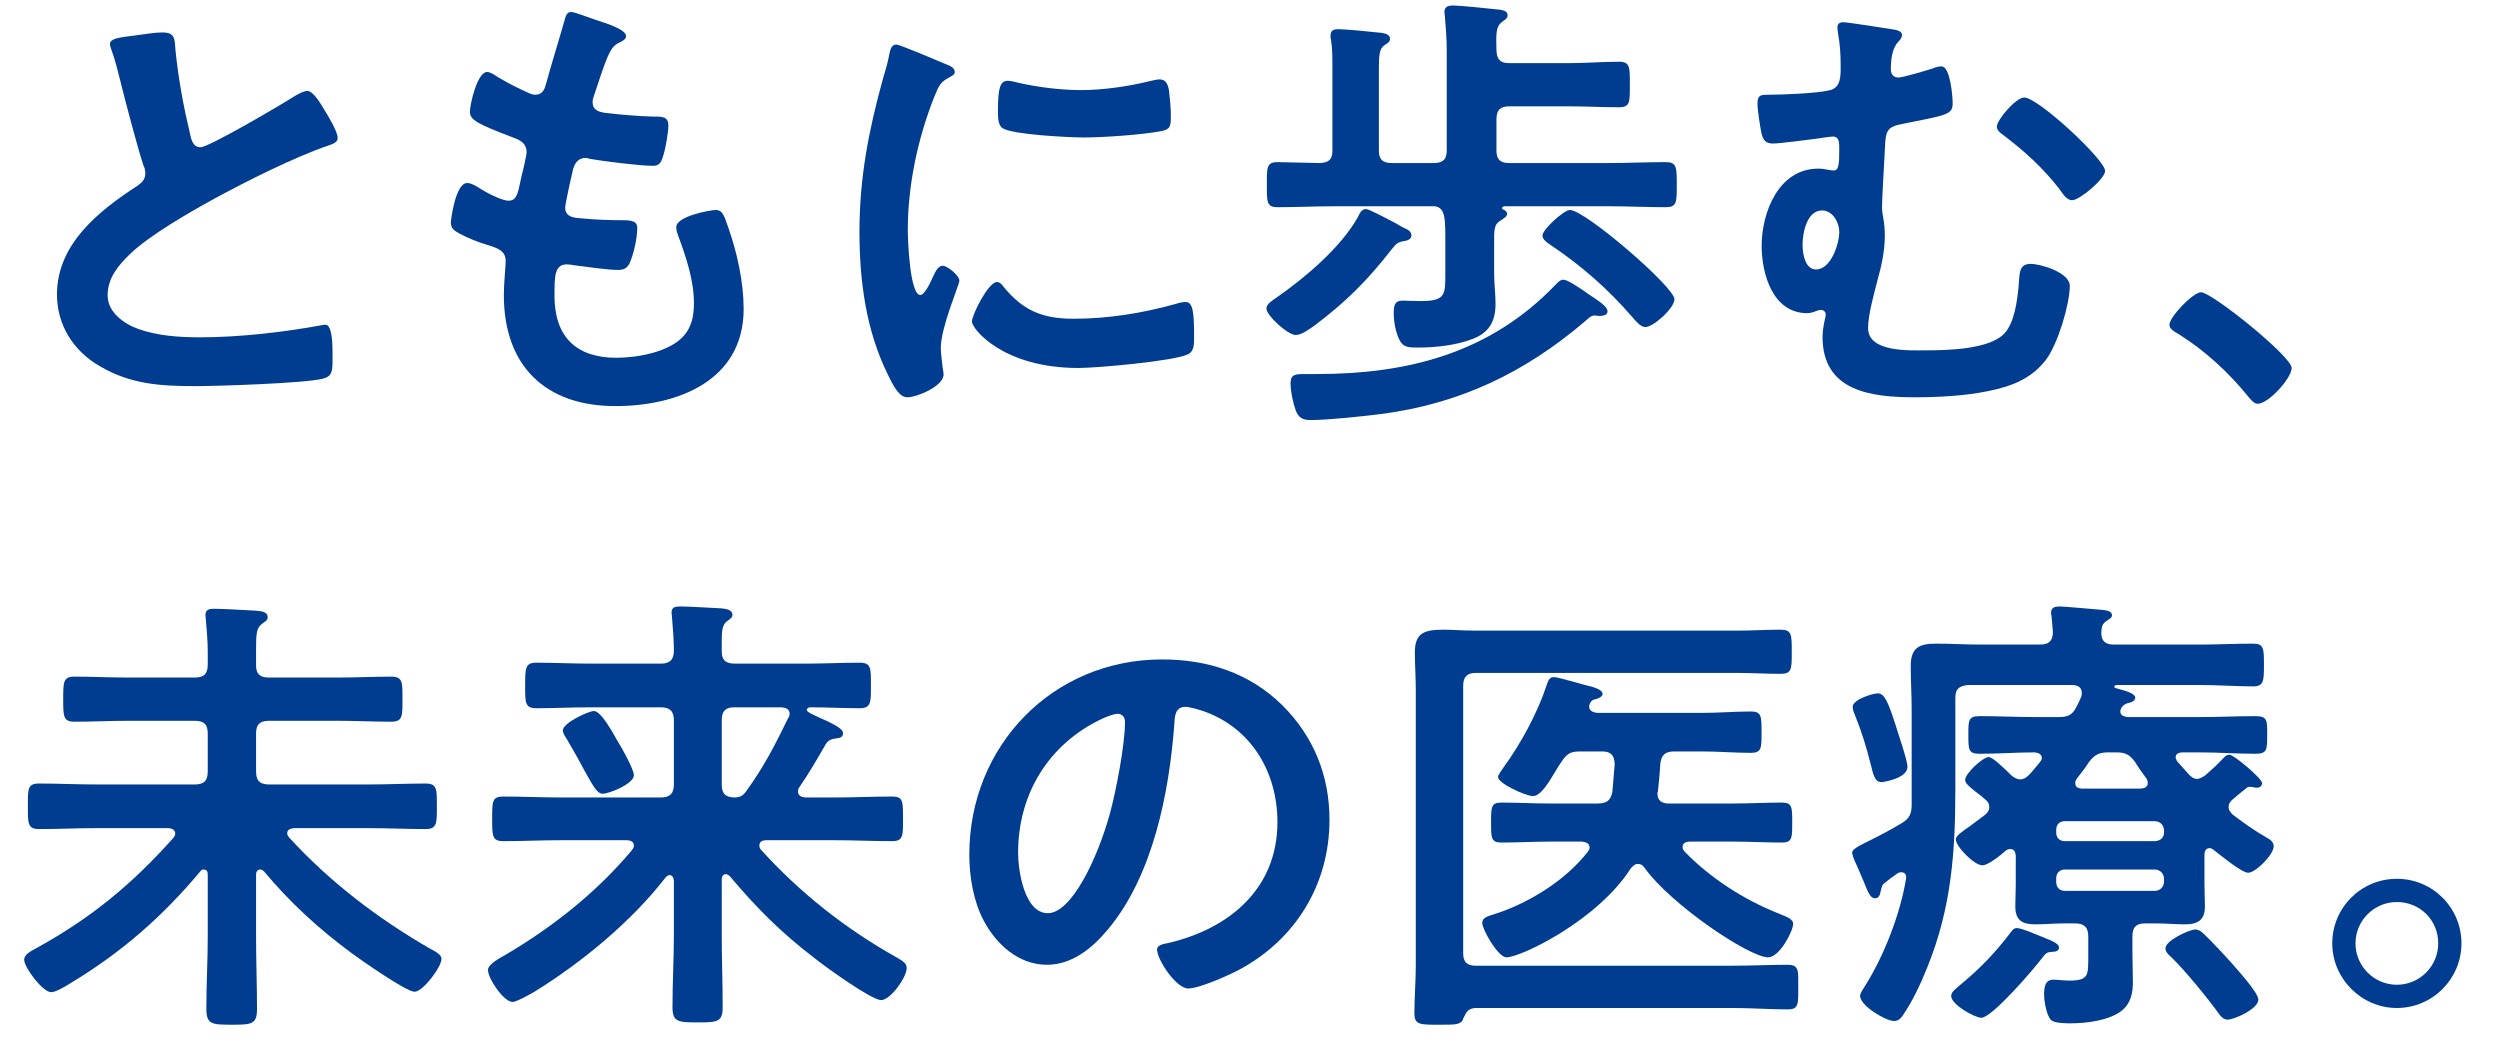 <svg width="312" height="130" viewBox="0 0 312 130" fill="none" xmlns="http://www.w3.org/2000/svg">
<path d="M13.722 5.5C13.722 4.63 15.636 4.63 17.492 4.34C18.362 4.224 19.348 4.05 20.276 4.05C21.9 4.05 21.784 4.92 21.9 6.254C22.248 9.734 22.886 13.213 23.698 16.636C23.872 17.39 24.046 18.376 25.032 18.376C26.076 18.376 35.356 12.924 36.864 11.938C37.328 11.706 37.85 11.357 38.372 11.357C39.126 11.357 40.112 13.098 40.46 13.678C40.924 14.432 42.142 16.404 42.142 17.215C42.142 17.796 41.504 17.97 41.04 18.144C36.864 19.536 30.658 22.668 26.714 24.814C23.64 26.496 18.71 29.337 16.274 31.657C14.766 33.108 13.432 34.674 13.432 36.878C13.432 38.966 15.462 40.416 17.26 41.054C19.696 41.923 22.422 42.097 24.974 42.097C29.846 42.097 35.414 41.459 40.112 40.59C40.286 40.532 40.46 40.532 40.634 40.532C41.446 40.532 41.504 42.91 41.504 44.128V44.824C41.504 46.332 41.446 46.97 40.286 47.26C38.082 47.84 27.12 48.188 24.336 48.188C20.044 48.188 16.274 47.956 12.446 45.694C9.198 43.838 7.11 40.59 7.11 36.762C7.11 30.44 12.33 26.322 17.144 23.189C17.724 22.784 18.13 22.378 18.13 21.681C18.13 21.218 18.072 20.985 17.898 20.637C17.202 18.549 15.578 12.402 14.998 10.024C14.65 8.69 14.36 7.414 13.896 6.196C13.838 5.964 13.722 5.732 13.722 5.5Z" fill="#003D91"/>
<path d="M74.189 2.426C75.175 2.774 78.133 3.586 78.133 4.514C78.133 4.804 77.901 4.978 77.611 5.152C76.799 5.558 76.393 5.616 75.581 7.704C75.059 9.096 74.595 10.546 74.131 11.938C74.015 12.228 73.957 12.46 73.957 12.75C73.957 13.736 74.711 13.967 75.523 14.084C77.495 14.316 79.467 14.489 81.439 14.547C82.541 14.547 83.411 14.489 83.411 15.649C83.411 16.52 83.063 18.549 82.773 19.419C82.541 20.232 82.309 20.695 81.497 20.695C79.815 20.695 75.291 20.116 73.609 19.826C73.435 19.768 73.261 19.71 73.087 19.71C72.159 19.71 71.753 20.348 71.521 21.102C71.347 21.798 70.535 25.451 70.535 25.916C70.535 27.134 71.753 27.192 72.565 27.25C74.305 27.424 76.045 27.482 77.785 27.482C79.351 27.482 79.525 27.887 79.525 28.468C79.525 29.628 79.177 31.252 78.771 32.353C78.481 33.224 78.133 33.688 77.147 33.688C75.813 33.688 73.087 33.282 71.695 33.108C71.463 33.05 70.941 32.992 70.767 32.992C69.201 32.992 69.201 34.442 69.201 36.936C69.201 41.982 71.869 44.65 76.915 44.65C79.525 44.65 83.527 43.953 85.325 41.923C86.369 40.764 86.601 39.313 86.601 37.806C86.601 34.964 85.615 32.063 84.629 29.395C84.513 29.106 84.397 28.7 84.397 28.352C84.397 26.959 88.689 26.206 89.327 26.206C90.255 26.206 90.429 27.134 90.893 28.41C91.995 31.541 92.807 35.196 92.807 38.56C92.807 47.55 84.513 50.681 76.799 50.681C68.041 50.681 62.879 45.636 62.879 36.819C62.879 35.37 63.111 33.166 63.111 32.586C63.111 31.309 62.125 30.962 60.791 30.555C59.631 30.208 58.471 29.744 57.369 29.163C56.731 28.816 56.267 28.526 56.267 27.771C56.267 27.424 56.847 22.841 58.297 22.841C58.819 22.841 59.341 23.189 59.747 23.422C60.501 23.944 62.589 25.046 63.459 25.046C64.445 25.046 64.619 24.233 64.967 22.552C65.083 21.913 65.315 21.16 65.489 20.29C65.547 19.884 65.721 19.361 65.721 19.014C65.721 17.738 64.677 17.39 63.865 17.1C59.805 15.534 58.645 15.011 58.645 13.967C58.645 12.982 59.573 8.98 60.791 8.98C61.197 8.98 61.777 9.386 62.125 9.618C63.807 10.604 64.329 10.835 66.069 11.648C66.359 11.764 66.533 11.822 66.823 11.822C67.751 11.822 67.983 11.068 68.157 10.43C68.679 8.458 69.955 4.34 70.419 2.658C70.593 2.02 70.709 1.498 71.289 1.498C71.695 1.498 73.145 2.078 74.189 2.426Z" fill="#003D91"/>
<path d="M124.429 35.196C124.777 35.196 125.009 35.486 125.183 35.718C127.677 38.791 130.113 39.778 133.999 39.778C138.349 39.778 142.583 39.082 146.759 37.922C147.049 37.806 147.629 37.69 147.977 37.69C148.905 37.69 149.021 39.082 149.021 42.04C149.021 42.736 149.079 43.78 148.325 44.186C146.701 45.056 136.899 45.925 134.579 45.925C125.183 45.925 121.297 41.054 121.297 40.126C121.297 39.313 123.327 35.196 124.429 35.196ZM125.763 10.082C126.169 10.082 126.807 10.255 127.271 10.371C129.649 10.893 132.433 11.242 134.869 11.242C137.769 11.242 140.843 10.777 143.685 10.082C143.975 10.024 144.381 9.908 144.729 9.908C145.541 9.908 145.773 10.604 145.889 11.3C146.005 12.344 146.121 13.387 146.121 14.432C146.121 15.649 146.121 16.113 145.019 16.346C142.699 16.81 137.711 17.157 135.275 17.157C133.477 17.157 126.343 16.809 125.125 15.998C124.487 15.591 124.545 14.374 124.545 13.736C124.545 10.951 124.835 10.082 125.763 10.082ZM111.843 5.558C112.307 5.558 117.179 7.646 117.991 7.994C118.455 8.168 119.151 8.4 119.151 8.98C119.151 9.328 118.919 9.386 118.339 9.734C117.353 10.255 117.121 10.777 116.541 12.228C114.511 17.39 113.293 23.189 113.293 28.7C113.293 29.802 113.525 36.819 114.859 36.819C115.381 36.819 116.193 35.138 116.425 34.557C116.773 33.803 117.121 33.166 117.643 33.166C118.223 33.166 119.731 34.383 119.731 35.022C119.731 35.544 117.411 40.822 117.411 43.431C117.411 44.011 117.585 45.346 117.643 45.867C117.701 46.158 117.759 46.506 117.759 46.737C117.759 48.188 114.453 49.58 113.235 49.58C112.249 49.58 111.553 48.304 110.799 46.737C108.073 41.227 107.261 35.022 107.261 28.931C107.261 22.145 108.421 16.23 110.219 9.734C110.509 8.748 110.799 7.82 110.973 6.834C111.089 6.312 111.205 5.558 111.843 5.558Z" fill="#003D91"/>
<path d="M200.62 38.849C200.62 39.371 199.982 39.43 199.576 39.43C199.344 39.43 199.17 39.372 198.996 39.372C198.532 39.372 198.184 39.778 197.778 40.126C190.296 46.506 182.176 50.392 172.374 51.667C170.054 51.958 165.762 52.422 163.558 52.422C162.572 52.422 162.05 52.132 161.702 51.204C161.354 50.218 161.064 48.883 161.064 47.84C161.064 46.68 161.702 46.68 162.92 46.68H164.312C175.738 46.68 185.946 44.069 194.124 35.544C194.414 35.254 194.704 34.906 195.11 34.906C195.632 34.906 196.966 35.834 197.836 36.414C198.068 36.588 198.3 36.762 198.416 36.819C199.344 37.458 200.62 38.212 200.62 38.849ZM208.972 37.342C208.972 38.444 206.362 40.822 205.318 40.822C204.738 40.822 204.042 39.952 203.694 39.546C200.62 36.008 197.372 33.166 193.486 30.555C193.138 30.323 192.5 29.918 192.5 29.395C192.5 28.642 195.168 26.206 195.922 26.206C197.836 26.206 208.972 35.834 208.972 37.342ZM176.144 29.395C176.144 29.86 175.622 30.034 175.216 30.092C174.462 30.208 174.288 30.381 173.708 31.078C170.692 34.964 167.966 37.69 164.022 40.648C163.442 41.053 162.456 41.807 161.702 41.807C160.716 41.807 158.048 39.371 158.048 38.502C158.048 37.922 158.86 37.458 159.266 37.167C162.862 34.673 167.328 30.904 169.474 27.076C169.648 26.669 169.938 26.09 170.46 26.09C170.866 26.09 172.896 27.192 174.23 27.887C174.694 28.177 175.042 28.352 175.274 28.468C175.68 28.642 176.144 28.874 176.144 29.395ZM179.044 25.741H166.632C164.196 25.741 161.818 25.858 159.44 25.858C158.048 25.858 158.106 25.162 158.106 23.073C158.106 20.927 158.048 20.232 159.44 20.232C160.194 20.232 163.79 20.348 164.718 20.348C165.878 20.29 166.284 19.884 166.284 18.782V8.4C166.284 7.24 166.284 6.022 166.11 4.978C166.052 4.804 166.052 4.572 166.052 4.456C166.052 3.76 166.458 3.644 167.038 3.644C167.85 3.644 170.982 3.934 171.91 4.05C172.548 4.108 173.476 4.166 173.476 4.862C173.476 5.21 173.186 5.384 172.722 5.674C172.142 6.138 172.084 6.95 172.084 8.574V18.782C172.084 19.884 172.548 20.348 173.708 20.348H178.928C180.088 20.348 180.552 19.884 180.552 18.782V6.254C180.552 4.862 180.436 3.354 180.32 2.02C180.32 1.846 180.262 1.672 180.262 1.498C180.262 0.802 180.784 0.686 181.364 0.686C182.118 0.686 185.656 1.034 186.584 1.15C187.106 1.208 188.15 1.208 188.15 1.904C188.15 2.31 187.86 2.426 187.396 2.774C186.7 3.354 186.7 4.166 186.758 6.312C186.816 7.414 187.222 7.878 188.324 7.878H195.864C197.952 7.878 199.982 7.704 202.07 7.704C203.462 7.704 203.404 8.458 203.404 10.604C203.404 12.691 203.462 13.387 202.07 13.387C200.04 13.387 197.952 13.271 195.864 13.271H188.324C187.222 13.271 186.758 13.736 186.758 14.896V18.782C186.758 19.884 187.222 20.348 188.324 20.348H200.736C203.114 20.348 205.492 20.232 207.87 20.232C209.262 20.232 209.262 20.87 209.262 23.073C209.262 25.277 209.262 25.858 207.87 25.858C205.492 25.858 203.114 25.741 200.736 25.741H187.802C187.686 25.741 187.454 25.799 187.454 25.974C187.454 26.148 187.628 26.148 187.744 26.206C187.918 26.322 188.092 26.496 188.092 26.669C188.092 27.018 187.686 27.25 187.338 27.482C186.41 28.003 186.468 28.642 186.468 30.614V34.094C186.468 35.37 186.642 36.645 186.642 37.922C186.642 40.068 185.888 41.459 183.858 42.272C181.828 43.084 179.16 43.374 177.014 43.374C175.796 43.374 175.1 43.374 174.636 42.388C174.172 41.459 173.94 40.126 173.94 39.139C173.94 38.212 173.998 37.516 175.042 37.516C175.39 37.516 176.492 37.574 177.304 37.574C180.436 37.574 180.378 36.762 180.378 34.035V30.614C180.378 27.366 180.436 25.916 179.044 25.741Z" fill="#003D91"/>
<path d="M252.625 12.169C254.365 12.169 262.717 19.942 262.717 21.334C262.717 22.32 259.527 24.988 258.599 24.988C257.903 24.988 257.439 24.175 256.975 23.538C254.829 20.811 252.683 18.898 249.957 16.809C249.609 16.578 249.203 16.23 249.203 15.823C249.203 14.954 251.581 12.169 252.625 12.169ZM227.395 26.264C225.481 26.264 224.959 29.105 224.959 30.555C224.959 31.6 225.249 33.63 226.641 33.63C228.497 33.63 229.541 30.439 229.541 28.931C229.541 27.771 228.729 26.264 227.395 26.264ZM230.063 2.774C230.527 2.774 235.805 3.586 236.443 3.702C236.791 3.76 237.371 3.934 237.371 4.34C237.371 4.688 237.139 4.978 236.907 5.21C236.095 6.08 235.979 7.53 235.979 8.69C235.979 9.386 236.443 9.676 236.907 9.676C237.487 9.676 240.851 8.69 241.605 8.4C241.779 8.342 242.011 8.284 242.301 8.284C243.403 8.284 243.693 12.053 243.693 12.924C243.693 14.374 242.765 14.374 237.371 15.476C235.863 15.765 235.399 16.113 235.283 17.68C235.225 18.956 234.877 24.814 234.877 25.741C234.877 26.322 234.935 26.728 235.051 27.308C235.167 28.003 235.225 28.7 235.225 29.395C235.225 31.31 234.819 33.166 234.297 35.022C233.891 36.645 233.137 39.256 233.137 40.938C233.137 44.012 238.357 43.721 240.445 43.721C242.997 43.721 248.159 43.606 250.073 41.692C251.407 40.358 251.755 37.516 251.929 35.66C252.045 33.861 252.045 32.934 253.437 32.934C254.713 32.934 258.309 34.035 258.309 35.66C258.309 37.922 256.859 42.852 255.351 44.882C253.495 47.318 250.943 48.245 248.043 48.826C245.201 49.406 241.895 49.58 238.995 49.58C233.601 49.58 227.453 48.884 227.453 42.04C227.453 41.285 227.627 40.358 227.801 39.603C227.801 39.487 227.859 39.372 227.859 39.256C227.859 38.908 227.569 38.675 227.221 38.675C226.989 38.675 226.815 38.791 226.583 38.849C226.293 38.965 225.887 39.082 225.539 39.082C221.247 39.082 219.855 34.209 219.855 30.672C219.855 26.553 221.943 21.044 226.931 21.044C227.743 21.044 228.323 21.276 228.845 21.276C229.483 21.276 229.541 20.521 229.541 18.549C229.541 17.796 229.541 17.041 228.729 17.041C228.497 17.041 226.873 17.273 226.525 17.332C225.423 17.448 222.233 17.912 221.247 17.912C220.377 17.912 220.087 17.506 219.855 16.752C219.681 15.94 219.333 13.736 219.333 12.924C219.333 11.822 219.797 11.822 220.725 11.822C222.465 11.822 226.931 11.648 228.439 11.242C229.715 10.894 229.715 9.502 229.715 8.4C229.715 6.834 229.657 5.616 229.367 4.05C229.367 3.876 229.309 3.586 229.309 3.412C229.309 2.948 229.599 2.774 230.063 2.774Z" fill="#003D91"/>
<path d="M270.744 40.532C270.744 39.546 273.702 36.471 274.688 36.471C276.022 36.471 285.998 44.475 285.998 45.925C285.998 47.202 283.098 50.392 281.764 50.392C281.3 50.392 280.894 49.87 280.604 49.522C278.11 46.447 275.152 43.721 271.788 41.633C271.382 41.401 270.744 41.054 270.744 40.532Z" fill="#003D91"/>
<path d="M25.926 116.924V109.094C25.926 108.804 25.81 108.514 25.404 108.514C25.23 108.514 25.114 108.572 24.998 108.746C20.3 114.372 15.138 118.896 8.758 122.724C8.12 123.13 6.96 123.826 6.38 123.826C5.336 123.826 3.016 120.752 3.016 119.766C3.016 119.128 3.828 118.722 4.35 118.432C11.252 114.662 16.414 110.428 21.634 104.57C21.75 104.396 21.866 104.28 21.866 104.048C21.866 103.526 21.46 103.41 21.054 103.352H12.064C9.628 103.352 7.25 103.468 4.872 103.468C3.422 103.468 3.48 102.714 3.48 100.626C3.48 98.48 3.422 97.784 4.872 97.784C7.25 97.784 9.628 97.9 12.064 97.9H24.302C25.462 97.9 25.926 97.436 25.926 96.276V91.52C25.926 90.418 25.462 89.954 24.302 89.954H16.066C13.804 89.954 11.542 90.07 9.28 90.07C7.888 90.07 7.888 89.374 7.888 87.228C7.888 85.139 7.888 84.444 9.28 84.444C11.542 84.444 13.804 84.559 16.066 84.559H24.302C25.462 84.559 25.926 84.096 25.926 82.936V81.37C25.926 80.036 25.81 78.644 25.694 77.368C25.694 77.194 25.636 76.962 25.636 76.788C25.636 76.034 26.158 75.975 26.738 75.975C27.84 75.975 30.624 76.15 31.9 76.208C32.364 76.266 33.408 76.266 33.408 77.019C33.408 77.425 33.118 77.541 32.654 77.889C32.016 78.412 31.958 79.049 31.958 81.022V83.052C31.958 84.153 32.48 84.559 33.582 84.559H42.05C44.312 84.559 46.574 84.444 48.836 84.444C50.286 84.444 50.228 85.198 50.228 87.228C50.228 89.316 50.286 90.07 48.836 90.07C46.574 90.07 44.312 89.954 42.05 89.954H33.582C32.422 89.954 31.958 90.418 31.958 91.52V96.276C31.958 97.436 32.422 97.9 33.582 97.9H45.936C48.372 97.9 50.75 97.784 53.128 97.784C54.578 97.784 54.52 98.538 54.52 100.626C54.52 102.656 54.578 103.468 53.128 103.468C50.75 103.468 48.372 103.352 45.936 103.352H36.656C36.25 103.41 35.844 103.526 35.844 103.99C35.844 104.222 35.96 104.338 36.076 104.512C41.122 110.022 47.038 114.546 53.534 118.316C54.288 118.722 55.1 119.128 55.1 119.65C55.1 120.694 52.78 123.768 51.736 123.768C50.692 123.768 45.066 119.824 43.964 119.012C39.788 115.938 36.25 112.69 32.944 108.746C32.828 108.63 32.654 108.514 32.48 108.514C32.074 108.514 31.958 108.862 31.958 109.152V116.924C31.958 119.94 32.074 122.956 32.074 125.914C32.074 127.828 31.436 127.886 28.942 127.886C26.39 127.886 25.752 127.828 25.752 125.856C25.752 122.898 25.926 119.94 25.926 116.924Z" fill="#003D91"/>
<path d="M79.112 96.74C79.112 97.841 75.98 99.059 75.226 99.059C74.53 99.059 74.066 98.189 72.906 96.102C72.384 95.115 71.688 93.84 70.76 92.273C70.586 91.984 70.238 91.519 70.238 91.171C70.238 90.186 73.486 88.736 74.124 88.736C75.052 88.736 76.618 91.694 77.082 92.505C77.546 93.201 79.112 96.043 79.112 96.74ZM98.368 89.606C98.484 89.431 98.542 89.316 98.542 89.084C98.542 88.504 98.078 88.33 97.556 88.272H91.64C90.538 88.272 90.074 88.736 90.074 89.896V97.9C90.074 99.001 90.48 99.466 91.582 99.524C92.394 99.524 92.742 99.291 93.148 98.712C95.41 95.58 96.686 93.028 98.368 89.606ZM91.06 109.326C90.886 109.21 90.77 109.094 90.538 109.094C90.364 109.094 90.074 109.268 90.074 109.732V116.634C90.074 119.65 90.19 122.666 90.19 125.682C90.19 127.538 89.552 127.596 87.058 127.596C84.622 127.596 83.926 127.538 83.926 125.682C83.926 122.666 84.1 119.65 84.1 116.634V109.848C84.042 109.558 83.926 109.21 83.578 109.21C83.404 109.21 83.288 109.326 83.114 109.442C78.88 114.952 72.616 120.114 66.7 123.768C65.598 124.406 64.38 125.044 63.974 125.044C62.872 125.044 60.9 122.144 60.9 121.042C60.9 120.346 62.408 119.534 63.046 119.186C68.962 115.706 74.472 111.356 78.88 106.078C78.996 105.904 79.112 105.788 79.112 105.498C79.112 105.034 78.648 104.86 78.242 104.86H70.006C67.57 104.86 65.192 104.976 62.814 104.976C61.422 104.976 61.422 104.338 61.422 102.192C61.422 99.987 61.422 99.407 62.814 99.407C65.192 99.407 67.57 99.524 70.006 99.524H82.476C83.578 99.524 84.1 99.06 84.1 97.9V89.896C84.1 88.736 83.578 88.272 82.476 88.272H73.66C71.456 88.272 69.194 88.388 66.932 88.388C65.482 88.388 65.54 87.633 65.54 85.546C65.54 83.4 65.54 82.704 66.932 82.704C69.194 82.704 71.456 82.82 73.66 82.82H82.476C83.578 82.82 84.1 82.356 84.1 81.195C84.1 79.919 83.984 78.412 83.868 77.078C83.868 76.846 83.81 76.671 83.81 76.439C83.81 75.743 84.332 75.686 84.912 75.686C86.014 75.686 88.682 75.86 89.958 75.918C90.48 75.975 91.408 76.034 91.408 76.73C91.408 77.078 91.118 77.251 90.712 77.541C90.132 78.006 90.074 78.76 90.074 79.978V81.311C90.074 82.414 90.596 82.82 91.698 82.82H100.572C102.776 82.82 105.038 82.704 107.3 82.704C108.75 82.704 108.692 83.458 108.692 85.546C108.692 87.576 108.75 88.388 107.3 88.388C105.212 88.388 103.182 88.272 101.094 88.272C100.92 88.272 100.688 88.388 100.688 88.62C100.688 88.852 101.5 89.2 101.732 89.316C104.226 90.418 105.212 90.94 105.212 91.52C105.212 92.1 104.632 92.1 104.342 92.157C103.762 92.216 103.356 92.389 103.066 92.854C101.79 95.058 101.094 96.276 99.76 98.248C99.644 98.422 99.586 98.537 99.586 98.769C99.586 99.291 99.992 99.466 100.456 99.524H104.168C106.546 99.524 108.924 99.407 111.36 99.407C112.752 99.407 112.694 100.104 112.694 102.192C112.694 104.222 112.752 104.976 111.36 104.976C108.924 104.976 106.546 104.86 104.168 104.86H95.584C95.178 104.86 94.772 105.034 94.772 105.498C94.772 105.73 94.83 105.846 94.946 106.02C99.818 111.414 105.56 115.938 111.882 119.476C112.694 119.94 113.158 120.23 113.158 120.81C113.158 121.97 111.128 124.812 109.968 124.812C108.75 124.812 102.892 120.578 101.674 119.592C97.498 116.402 94.424 113.328 91.06 109.326Z" fill="#003D91"/>
<path d="M139.471 89.084C139.007 89.084 137.963 89.49 137.499 89.722C130.887 92.854 127.059 99.06 127.059 106.426C127.059 108.572 127.813 113.966 130.771 113.966C133.671 113.966 136.919 107.354 138.543 101.438C139.297 98.653 140.399 92.912 140.399 90.127C140.399 89.547 140.109 89.084 139.471 89.084ZM145.039 82.297C150.723 82.297 155.943 83.98 160.061 88.04C163.947 91.926 165.919 96.797 165.919 102.308C165.919 110.37 161.685 117.272 154.609 121.042C153.275 121.738 149.679 123.362 148.287 123.362C146.779 123.362 144.401 119.766 144.401 118.49C144.401 117.91 145.271 117.794 145.851 117.678C153.449 115.88 159.423 110.892 159.423 102.598C159.423 96.391 156.175 90.823 150.143 88.736C149.621 88.562 148.461 88.213 147.939 88.213C146.605 88.213 146.605 89.49 146.547 90.475C145.909 98.944 143.879 109.268 138.311 115.938C136.397 118.258 133.845 120.404 130.655 120.404C127.117 120.404 124.333 117.852 122.767 114.894C121.491 112.516 120.969 109.384 120.969 106.658C120.969 93.085 131.351 82.297 145.039 82.297Z" fill="#003D91"/>
<path d="M206.908 98.769C206.85 98.885 206.85 98.944 206.85 99.059C206.85 99.93 207.43 100.278 208.242 100.278H216.304C218.334 100.278 220.364 100.162 222.394 100.162C223.67 100.162 223.67 100.742 223.67 102.656C223.67 104.57 223.67 105.15 222.394 105.15C220.364 105.15 218.334 105.034 216.304 105.034H210.794C210.33 105.092 209.982 105.208 209.982 105.73C209.982 105.962 210.098 106.078 210.214 106.252C213.404 109.558 217.638 112.284 221.872 113.966C222.858 114.372 223.786 114.662 223.786 115.3C223.786 116.17 222.104 119.476 220.654 119.476C218.334 119.476 208.532 112.922 205.226 108.282C204.994 107.992 204.82 107.818 204.414 107.818C204.008 107.818 203.776 108.108 203.544 108.34C199.368 114.894 189.798 119.476 188 119.476C186.956 119.476 184.984 115.996 184.984 115.184C184.984 114.546 185.622 114.372 186.144 114.198C190.552 112.864 195.308 109.964 198.15 106.31C198.266 106.136 198.382 106.02 198.382 105.788C198.382 105.208 197.86 105.092 197.454 105.034H193.452C191.422 105.034 189.392 105.15 187.362 105.15C186.086 105.15 186.086 104.57 186.086 102.656C186.086 100.742 186.086 100.162 187.362 100.162C189.392 100.162 191.422 100.278 193.452 100.278H199.368C200.412 100.278 200.992 99.987 201.224 98.828C201.34 97.668 201.398 96.507 201.514 95.347C201.456 94.246 201.05 93.781 199.948 93.781H197.222C195.946 93.781 195.54 94.072 194.844 95.115C194.67 95.347 194.496 95.638 194.322 95.928C193.394 97.436 192.35 99.35 191.306 99.35C190.436 99.35 186.956 97.784 186.956 96.972C186.956 96.681 187.478 96.043 187.652 95.754C189.74 92.912 191.886 88.968 192.988 85.603C193.162 85.139 193.278 84.501 193.916 84.501C194.496 84.501 197.86 85.546 198.73 85.72C199.078 85.835 200.006 86.126 200.006 86.59C200.006 86.938 199.542 87.112 199.252 87.228C198.788 87.344 198.672 87.344 198.44 87.749C198.382 87.924 198.324 88.04 198.324 88.156C198.324 88.736 198.846 88.91 199.31 88.968H212.476C214.506 88.968 216.478 88.793 218.508 88.793C219.842 88.793 219.842 89.374 219.842 91.403C219.842 93.376 219.842 93.956 218.508 93.956C216.478 93.956 214.506 93.781 212.476 93.781H208.938C207.778 93.781 207.314 94.246 207.198 95.406C207.14 96.566 207.024 97.61 206.908 98.769ZM216.304 125.798H184.056C183.186 125.914 183.012 126.262 182.606 127.132C182.374 127.886 181.62 127.886 179.822 127.886C177.27 127.886 176.516 127.944 176.516 126.494C176.516 124.464 176.69 122.492 176.69 120.52V86.068C176.69 84.501 176.574 82.936 176.574 81.428C176.574 78.992 177.734 78.585 180.17 78.585C181.214 78.585 182.548 78.702 184.172 78.702H216.768C218.566 78.702 220.422 78.585 222.22 78.585C223.612 78.585 223.612 79.166 223.612 81.37C223.612 83.516 223.612 84.096 222.22 84.096C220.422 84.096 218.566 83.98 216.768 83.98H184.172C183.07 83.98 182.606 84.501 182.606 85.603V118.954C182.606 120.056 183.07 120.52 184.172 120.52H216.304C218.566 120.52 220.828 120.404 223.09 120.404C224.54 120.404 224.424 121.1 224.424 123.246C224.424 125.334 224.482 125.972 223.09 125.972C220.828 125.972 218.566 125.798 216.304 125.798Z" fill="#003D91"/>
<path d="M256.962 118.258C256.962 118.664 256.556 118.78 256.208 118.78C255.512 118.838 255.396 118.838 254.874 119.534C253.888 120.868 248.61 127.016 247.276 127.016C246.464 127.016 243.506 125.392 243.506 124.29C243.506 123.768 244.144 123.362 244.724 122.84C247.044 120.926 248.958 118.954 250.814 116.518C251.046 116.228 251.278 115.822 251.684 115.822C252.322 115.822 254.12 116.634 254.874 116.924C256.498 117.562 256.962 117.852 256.962 118.258ZM281.844 124.754C281.844 125.914 278.828 127.248 278.016 127.248C277.552 127.248 277.262 126.958 277.03 126.668C275.58 124.638 272.738 121.158 270.94 119.418C270.65 119.186 270.244 118.78 270.244 118.374C270.244 117.33 273.318 115.996 273.956 115.996C274.362 115.996 274.71 116.228 275 116.518C275.986 117.446 277.61 119.186 278.538 120.23C279.234 121.042 281.844 123.884 281.844 124.754ZM238.054 95.695C238.054 97.145 235.038 97.61 234.806 97.61C233.936 97.61 233.762 96.566 233.472 95.406C232.95 93.318 232.312 91.23 231.5 89.257C231.384 88.968 231.21 88.561 231.21 88.213C231.21 87.285 233.762 86.531 234.342 86.531C235.154 86.531 235.618 87.518 236.546 90.418C236.836 91.403 238.054 94.884 238.054 95.695ZM268.968 108.514H257.716C257.02 108.514 256.614 108.978 256.614 109.616V110.08C256.614 110.718 257.02 111.182 257.716 111.182H268.968C269.606 111.124 270.012 110.718 270.07 110.08V109.616C270.012 108.978 269.606 108.572 268.968 108.514ZM257.716 104.976H268.968C269.606 104.918 270.07 104.57 270.07 103.874V103.584C270.012 102.946 269.606 102.54 268.968 102.482H257.716C257.02 102.482 256.614 102.888 256.614 103.584V103.874C256.614 104.57 257.02 104.976 257.716 104.976ZM266.474 95.115C265.72 94.129 265.256 93.897 264.038 93.897H263.168C262.008 93.897 261.486 94.129 260.732 95.058C260.268 95.811 259.688 96.508 259.166 97.204C259.05 97.377 258.992 97.493 258.992 97.725C258.992 98.248 259.34 98.364 259.804 98.421H267.17C267.634 98.364 268.04 98.248 268.04 97.725C268.04 97.493 267.982 97.32 267.866 97.145C267.402 96.507 266.88 95.811 266.474 95.115ZM269.084 115.242H267.692C266.59 115.242 266.126 115.706 266.126 116.866V118.838C266.126 120.056 266.184 121.274 266.184 122.55C266.184 123.884 265.952 125.16 264.85 126.088C263.284 127.364 260.384 127.712 258.412 127.712C257.832 127.712 256.44 127.712 255.976 127.306C255.396 126.726 255.106 124.928 255.106 124.174C255.106 123.304 255.164 122.26 256.266 122.26C256.73 122.26 257.484 122.376 258.238 122.376C260.674 122.376 260.616 121.738 260.616 119.302V116.866C260.616 115.706 260.094 115.242 258.992 115.242H257.542C256.382 115.242 255.164 115.358 254.004 115.358C252.322 115.358 251.51 114.836 251.51 113.096C251.51 112.168 251.568 111.298 251.568 110.312V106.774C251.51 106.31 251.394 105.962 250.872 105.962C250.64 105.962 250.524 106.02 250.35 106.136C249.77 106.658 248.146 107.992 247.392 107.992C246.406 107.992 244.086 105.672 244.086 104.744C244.086 104.338 244.724 103.874 245.826 103.12C246.348 102.714 246.928 102.308 247.682 101.728C247.972 101.496 248.262 101.206 248.262 100.742C248.262 100.278 248.088 100.046 247.74 99.755C247.334 99.407 246.928 99.06 246.58 98.828C245.71 98.132 245.246 97.725 245.246 97.32C245.246 96.566 247.45 94.478 248.204 94.478C248.726 94.478 250.524 96.276 250.988 96.74C251.336 97.029 251.684 97.262 252.148 97.262C252.554 97.262 252.902 97.029 253.192 96.74C253.714 96.218 254.12 95.638 254.584 95.115C254.7 94.942 254.816 94.826 254.816 94.594C254.816 94.129 254.41 93.956 253.946 93.897C251.684 93.897 249.364 94.072 247.044 94.072C245.652 94.072 245.652 93.55 245.652 91.694C245.652 89.838 245.652 89.374 247.102 89.374C249.422 89.374 251.742 89.49 254.062 89.49H256.904C258.064 89.49 258.644 89.257 259.166 88.156C259.398 87.749 259.572 87.344 259.746 86.938C259.804 86.763 259.804 86.647 259.804 86.474C259.804 85.72 259.282 85.546 258.702 85.487H245.652C244.492 85.603 244.028 85.952 244.028 87.112V98.305C244.028 106.31 243.564 113.27 240.49 120.81C239.678 122.84 238.692 124.928 237.474 126.726C237.184 127.132 236.894 127.422 236.372 127.422C235.328 127.422 232.138 125.508 232.138 124.29C232.138 123.942 232.602 123.304 232.776 123.014C235.154 119.244 237.184 113.966 237.88 109.616C237.938 109.21 237.764 108.862 237.3 108.862C237.126 108.862 237.01 108.862 236.836 108.978C236.314 109.326 235.792 109.732 235.27 110.138C234.864 110.428 234.864 110.602 234.69 111.298C234.632 111.704 234.458 112.11 233.994 112.11C233.414 112.11 233.124 111.356 232.544 109.906C232.312 109.326 231.964 108.572 231.616 107.76C231.442 107.412 231.152 106.716 231.152 106.368C231.152 105.904 232.718 105.208 233.298 104.918C234.69 104.222 236.024 103.526 237.358 102.714C238.344 102.134 238.576 101.496 238.576 100.394V88.562C238.576 86.763 238.46 84.966 238.46 83.11C238.46 80.847 239.504 80.326 241.592 80.326C243.448 80.326 245.304 80.442 247.16 80.442H254.584C255.686 80.442 256.15 80.035 256.208 78.933L256.034 76.903C255.976 76.73 255.976 76.555 255.976 76.439C255.976 75.802 256.498 75.686 257.02 75.686C257.658 75.686 261.312 76.034 262.124 76.091C262.588 76.15 263.574 76.15 263.574 76.788C263.574 77.136 263.226 77.251 262.82 77.541C262.298 77.948 262.298 78.296 262.24 78.933C262.24 80.035 262.762 80.442 263.806 80.442H274.478C276.74 80.442 278.944 80.326 281.206 80.326C282.54 80.326 282.54 80.964 282.54 82.994C282.54 84.908 282.54 85.662 281.206 85.662C279.118 85.662 276.798 85.487 274.478 85.487H264.096C263.98 85.546 263.864 85.546 263.864 85.72C263.864 85.894 264.386 85.952 264.502 86.01C265.43 86.242 266.474 86.59 266.474 87.054C266.474 87.518 265.894 87.692 265.546 87.749C265.198 87.865 265.024 87.981 264.792 88.272C264.676 88.445 264.618 88.62 264.618 88.793C264.618 89.316 265.082 89.431 265.546 89.49H274.536C276.856 89.49 279.176 89.374 281.496 89.374C283.004 89.374 282.946 89.954 282.946 91.694C282.946 93.55 282.946 94.072 281.496 94.072C279.176 94.072 276.856 93.897 274.536 93.897H272.274C271.868 93.956 271.52 94.072 271.52 94.536C271.52 94.71 271.636 94.826 271.694 94.999L273.202 96.681C273.492 96.972 273.782 97.204 274.188 97.204C274.594 97.204 274.826 96.972 275.174 96.797C276.102 95.986 276.624 95.522 277.494 94.594C277.726 94.362 277.9 94.188 278.248 94.188C278.77 94.188 282.308 97.145 282.308 97.725C282.308 98.073 282.018 98.305 281.728 98.305C281.554 98.305 281.38 98.305 281.264 98.248C281.148 98.248 280.916 98.19 280.8 98.19C280.626 98.19 280.452 98.248 280.336 98.364C279.756 98.828 279.176 99.291 278.654 99.755C278.364 99.987 278.132 100.278 278.132 100.684C278.132 101.148 278.364 101.38 278.654 101.67C280.104 102.772 281.322 103.642 282.946 104.57C283.352 104.802 283.758 105.092 283.758 105.614C283.758 106.658 281.496 108.92 280.568 108.92C279.756 108.92 277.03 106.658 276.276 106.078C276.102 105.962 275.986 105.846 275.754 105.846C275.29 105.846 275.116 106.252 275.116 106.658V110.312C275.116 111.24 275.174 112.168 275.174 113.096C275.174 114.778 274.362 115.358 272.68 115.358C271.52 115.358 270.302 115.242 269.084 115.242Z" fill="#003D91"/>
<path d="M299.128 112.574C296.286 112.574 293.966 114.894 293.966 117.736C293.966 120.578 296.286 122.898 299.128 122.898C301.97 122.898 304.29 120.578 304.29 117.736C304.29 114.836 302.028 112.574 299.128 112.574ZM299.128 109.674C303.594 109.674 307.19 113.27 307.19 117.736C307.19 122.144 303.594 125.798 299.128 125.798C294.72 125.798 291.066 122.144 291.066 117.736C291.066 113.27 294.662 109.674 299.128 109.674Z" fill="#003D91"/>
</svg>
